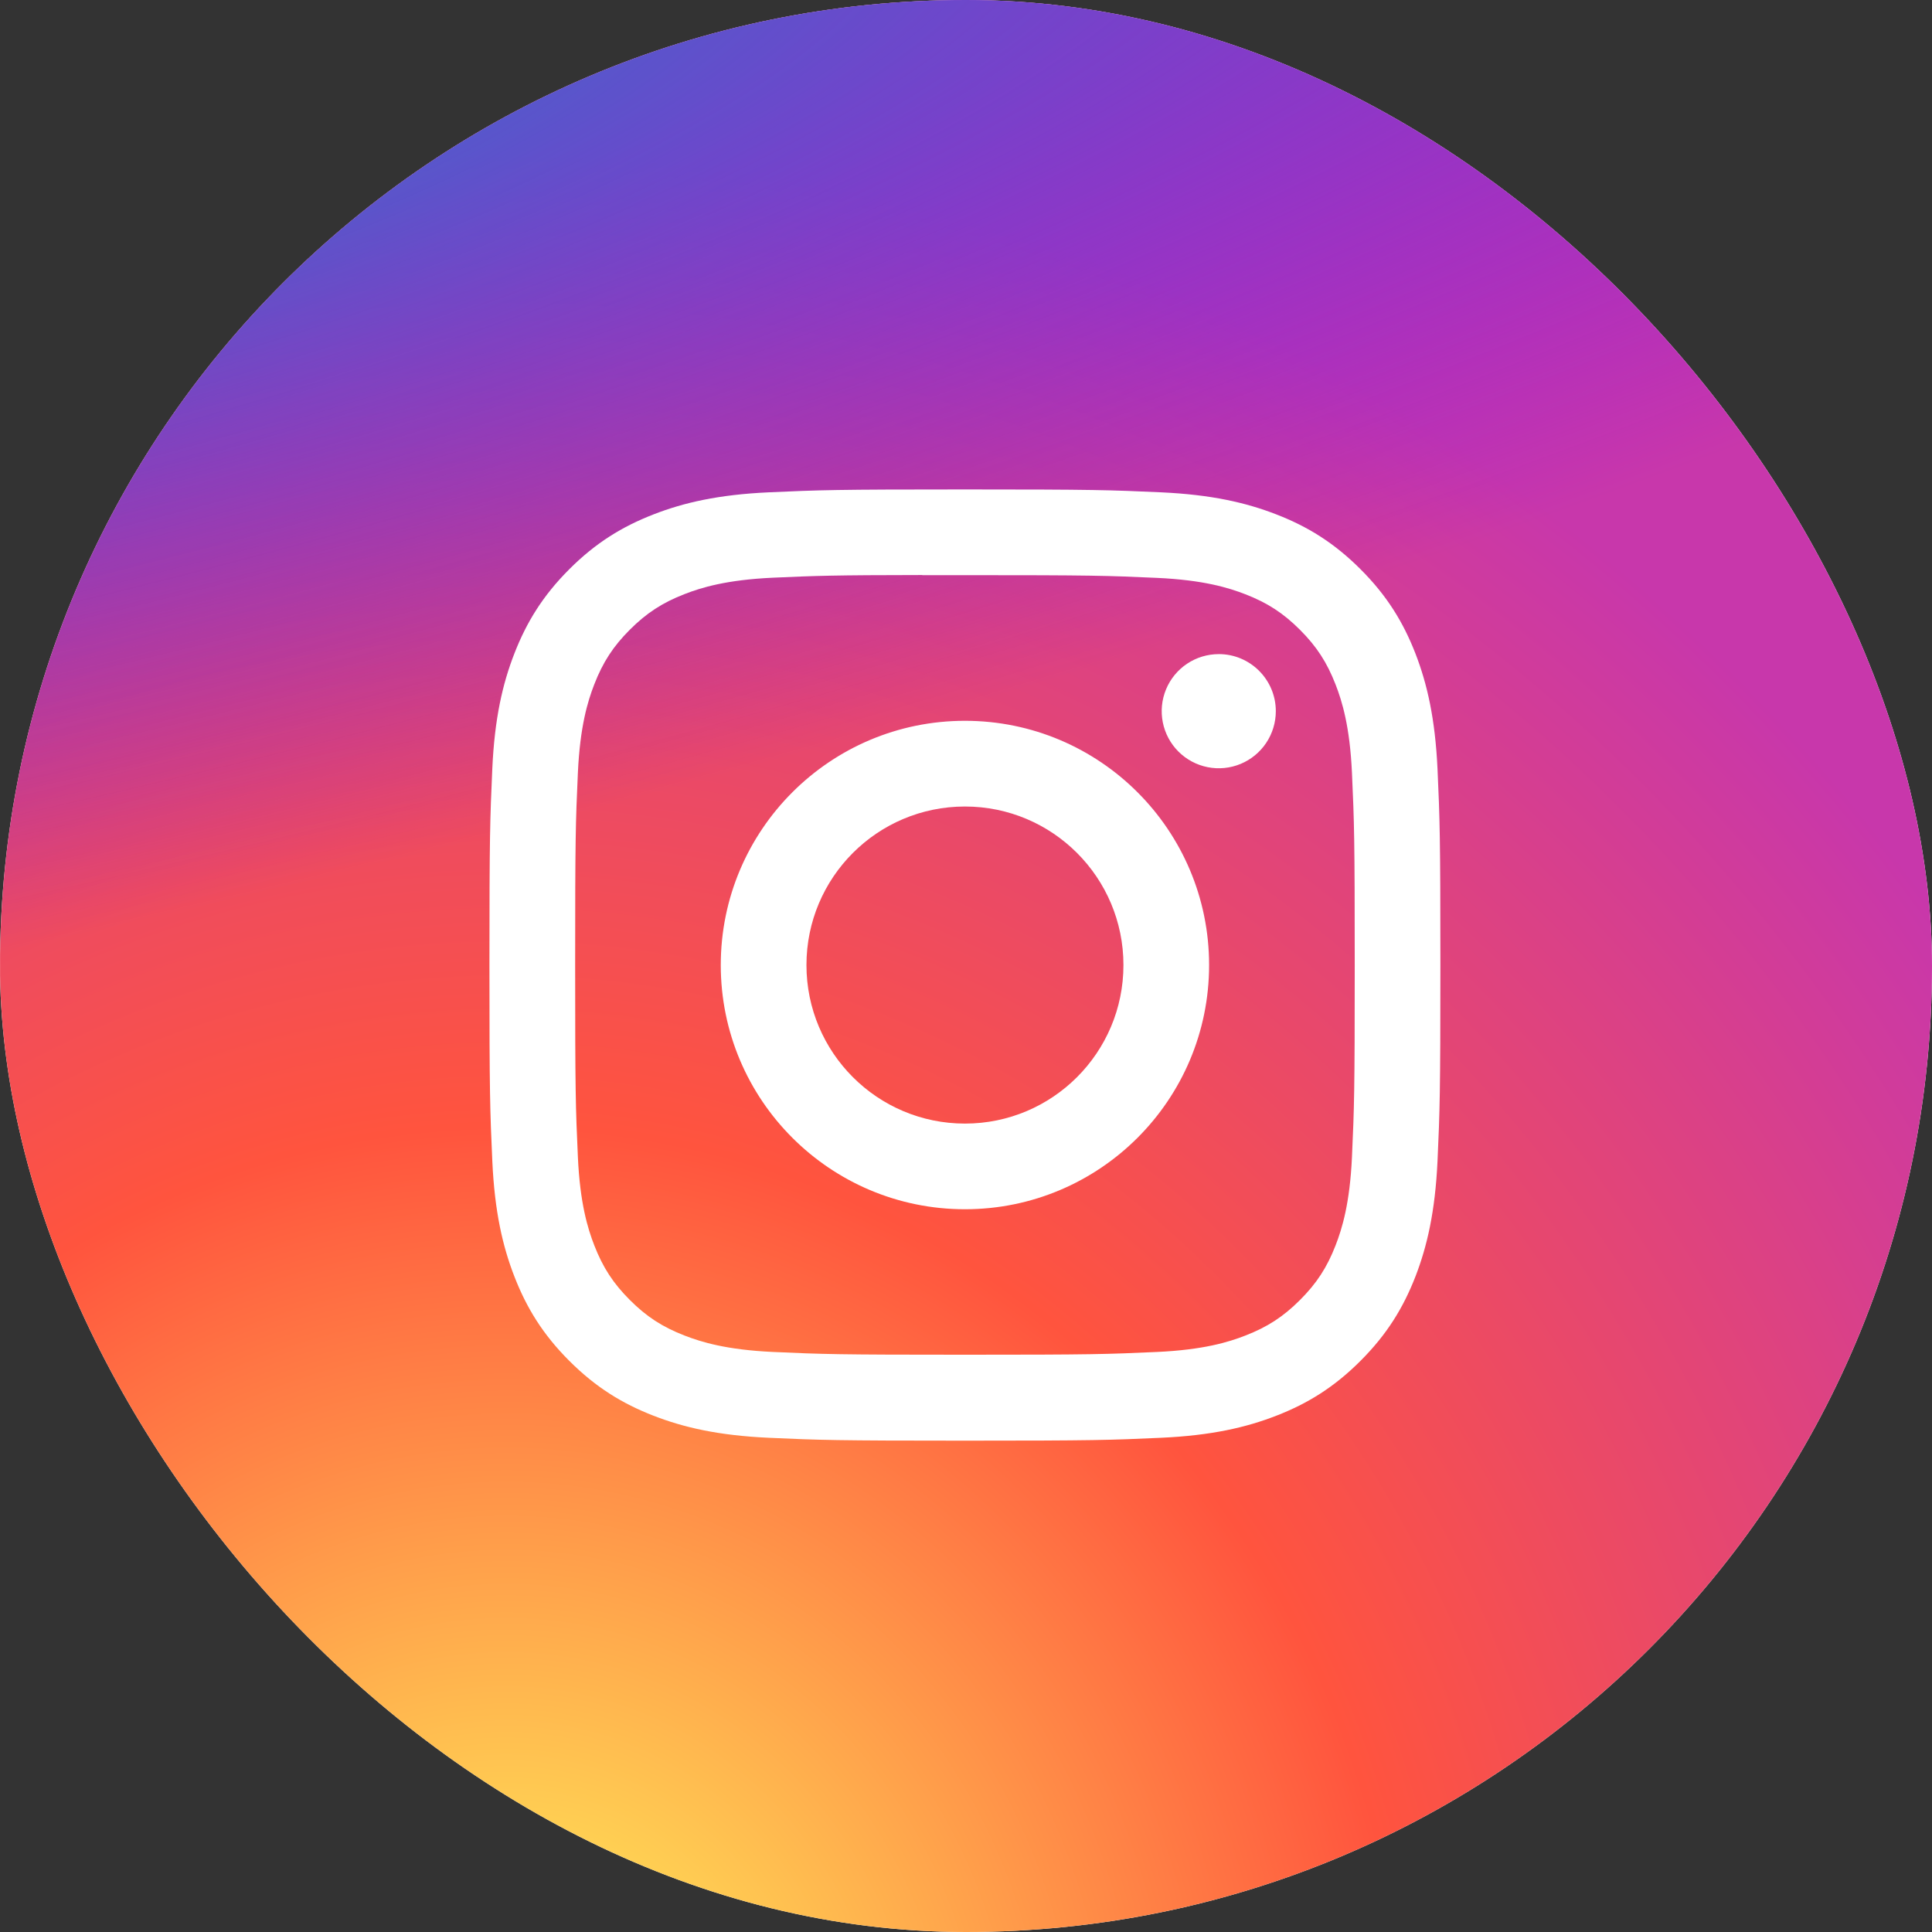 <?xml version="1.0" encoding="UTF-8"?> <svg xmlns="http://www.w3.org/2000/svg" width="300" height="300" viewBox="0 0 300 300" fill="none"><rect x="0" y="0" width="300" height="300" fill="#333333" stroke="none"/><g clip-path="url(#clip0_376_83)"><rect width="300" height="300" rx="150" fill="white"></rect><path d="M150.049 0C87.425 0 69.11 0.065 65.55 0.36C52.699 1.429 44.702 3.453 35.99 7.791C29.276 11.126 23.98 14.992 18.754 20.411C9.237 30.293 3.469 42.451 1.381 56.903C0.366 63.919 0.07 65.35 0.01 101.187C-0.013 113.133 0.01 128.854 0.01 149.941C0.01 212.531 0.079 230.833 0.379 234.387C1.418 246.895 3.379 254.765 7.532 263.374C15.469 279.852 30.628 292.222 48.486 296.838C54.669 298.431 61.499 299.308 70.266 299.723C73.981 299.885 111.843 300 149.728 300C187.613 300 225.499 299.954 229.121 299.769C239.273 299.291 245.168 298.5 251.686 296.815C260.541 294.544 268.793 290.366 275.867 284.574C282.94 278.782 288.665 271.516 292.64 263.282C296.712 254.881 298.777 246.711 299.712 234.855C299.915 232.27 300 191.058 300 149.902C300 108.738 299.908 67.603 299.705 65.018C298.759 52.971 296.694 44.87 292.49 36.308C289.04 29.299 285.21 24.064 279.65 18.712C269.729 9.232 257.593 3.462 243.128 1.375C236.121 0.362 234.725 0.062 198.871 0H150.049Z" fill="url(#paint0_radial_376_83)"></path><path d="M150.049 0C87.425 0 69.11 0.065 65.55 0.36C52.699 1.429 44.702 3.453 35.99 7.791C29.276 11.126 23.98 14.992 18.754 20.411C9.237 30.293 3.469 42.451 1.381 56.903C0.366 63.919 0.07 65.35 0.01 101.187C-0.013 113.133 0.01 128.854 0.01 149.941C0.01 212.531 0.079 230.833 0.379 234.387C1.418 246.896 3.379 254.765 7.532 263.374C15.469 279.852 30.628 292.222 48.486 296.838C54.669 298.431 61.499 299.308 70.266 299.723C73.981 299.885 111.843 300 149.728 300C187.613 300 225.499 299.954 229.121 299.769C239.273 299.291 245.168 298.5 251.686 296.815C260.541 294.544 268.793 290.366 275.867 284.574C282.94 278.782 288.665 271.516 292.64 263.282C296.712 254.881 298.777 246.711 299.712 234.855C299.915 232.27 300 191.058 300 149.902C300 108.738 299.908 67.603 299.705 65.018C298.759 52.971 296.694 44.87 292.49 36.308C289.04 29.299 285.21 24.064 279.65 18.712C269.729 9.232 257.593 3.462 243.128 1.375C236.121 0.362 234.725 0.062 198.871 0H150.049Z" fill="url(#paint1_radial_376_83)"></path><path d="M149.837 76C129.785 76 127.269 76.088 119.393 76.446C111.533 76.806 106.168 78.051 101.474 79.877C96.618 81.764 92.498 84.287 88.395 88.393C84.288 92.498 81.765 96.619 79.873 101.474C78.043 106.172 76.797 111.54 76.443 119.399C76.092 127.277 76 129.795 76 149.852C76 169.909 76.089 172.419 76.446 180.297C76.808 188.159 78.052 193.525 79.876 198.221C81.763 203.078 84.286 207.199 88.391 211.304C92.494 215.412 96.613 217.941 101.466 219.828C106.164 221.654 111.53 222.899 119.389 223.259C127.264 223.617 129.779 223.705 149.829 223.705C169.882 223.705 172.391 223.617 180.267 223.259C188.127 222.899 193.498 221.654 198.195 219.828C203.05 217.941 207.163 215.412 211.265 211.304C215.372 207.199 217.895 203.078 219.787 198.223C221.602 193.525 222.848 188.157 223.217 180.298C223.571 172.42 223.663 169.909 223.663 149.852C223.663 129.795 223.571 127.278 223.217 119.401C222.848 111.538 221.602 106.172 219.787 101.476C217.895 96.619 215.372 92.498 211.265 88.393C207.158 84.285 203.052 81.762 198.191 79.877C193.484 78.051 188.116 76.806 180.256 76.446C172.38 76.088 169.873 76 149.815 76H149.837ZM143.214 89.309C145.179 89.306 147.373 89.309 149.837 89.309C169.55 89.309 171.887 89.38 179.671 89.734C186.87 90.063 190.777 91.266 193.379 92.277C196.825 93.615 199.281 95.216 201.864 97.8C204.448 100.385 206.048 102.847 207.389 106.293C208.4 108.894 209.604 112.802 209.932 120.002C210.286 127.787 210.362 130.126 210.362 149.835C210.362 169.545 210.286 171.883 209.932 179.669C209.603 186.869 208.4 190.777 207.389 193.378C206.051 196.824 204.448 199.278 201.864 201.861C199.28 204.446 196.827 206.046 193.379 207.385C190.78 208.4 186.87 209.601 179.671 209.93C171.888 210.284 169.55 210.361 149.837 210.361C130.122 210.361 127.786 210.284 120.002 209.93C112.804 209.597 108.897 208.394 106.293 207.383C102.847 206.045 100.386 204.445 97.802 201.86C95.218 199.275 93.618 196.819 92.277 193.371C91.266 190.771 90.062 186.863 89.734 179.663C89.381 171.877 89.31 169.539 89.31 149.817C89.31 130.095 89.381 127.769 89.734 119.984C90.064 112.783 91.266 108.875 92.277 106.272C93.615 102.825 95.218 100.364 97.802 97.779C100.386 95.194 102.847 93.594 106.293 92.252C108.895 91.237 112.804 90.037 120.002 89.706C126.814 89.398 129.453 89.306 143.214 89.29V89.309ZM189.248 101.571C187.495 101.571 185.782 102.091 184.325 103.065C182.868 104.039 181.733 105.423 181.062 107.043C180.392 108.662 180.216 110.445 180.559 112.164C180.901 113.883 181.745 115.462 182.984 116.701C184.224 117.941 185.802 118.784 187.521 119.126C189.24 119.468 191.022 119.292 192.641 118.62C194.259 117.949 195.643 116.813 196.616 115.355C197.589 113.897 198.108 112.184 198.108 110.431C198.108 105.538 194.139 101.568 189.248 101.568V101.571ZM149.837 111.926C128.898 111.926 111.921 128.908 111.921 149.852C111.921 170.797 128.898 187.771 149.837 187.771C170.776 187.771 187.748 170.797 187.748 149.852C187.748 128.908 170.776 111.926 149.837 111.926ZM149.837 125.235C163.428 125.235 174.448 136.256 174.448 149.852C174.448 163.447 163.428 174.47 149.837 174.47C136.244 174.47 125.226 163.447 125.226 149.852C125.226 136.256 136.244 125.235 149.837 125.235Z" fill="white"></path></g><defs><radialGradient id="paint0_radial_376_83" cx="0" cy="0" r="1" gradientUnits="userSpaceOnUse" gradientTransform="translate(79.688 323.106) rotate(-90) scale(297.322 276.533)"><stop stop-color="#FFDD55"></stop><stop offset="0.1" stop-color="#FFDD55"></stop><stop offset="0.5" stop-color="#FF543E"></stop><stop offset="1" stop-color="#C837AB"></stop></radialGradient><radialGradient id="paint1_radial_376_83" cx="0" cy="0" r="1" gradientUnits="userSpaceOnUse" gradientTransform="translate(-50.252 21.611) rotate(78.681) scale(132.904 547.837)"><stop stop-color="#3771C8"></stop><stop offset="0.128" stop-color="#3771C8"></stop><stop offset="1" stop-color="#6600FF" stop-opacity="0"></stop></radialGradient><clipPath id="clip0_376_83"><rect width="300" height="300" rx="150" fill="white"></rect></clipPath></defs></svg> 